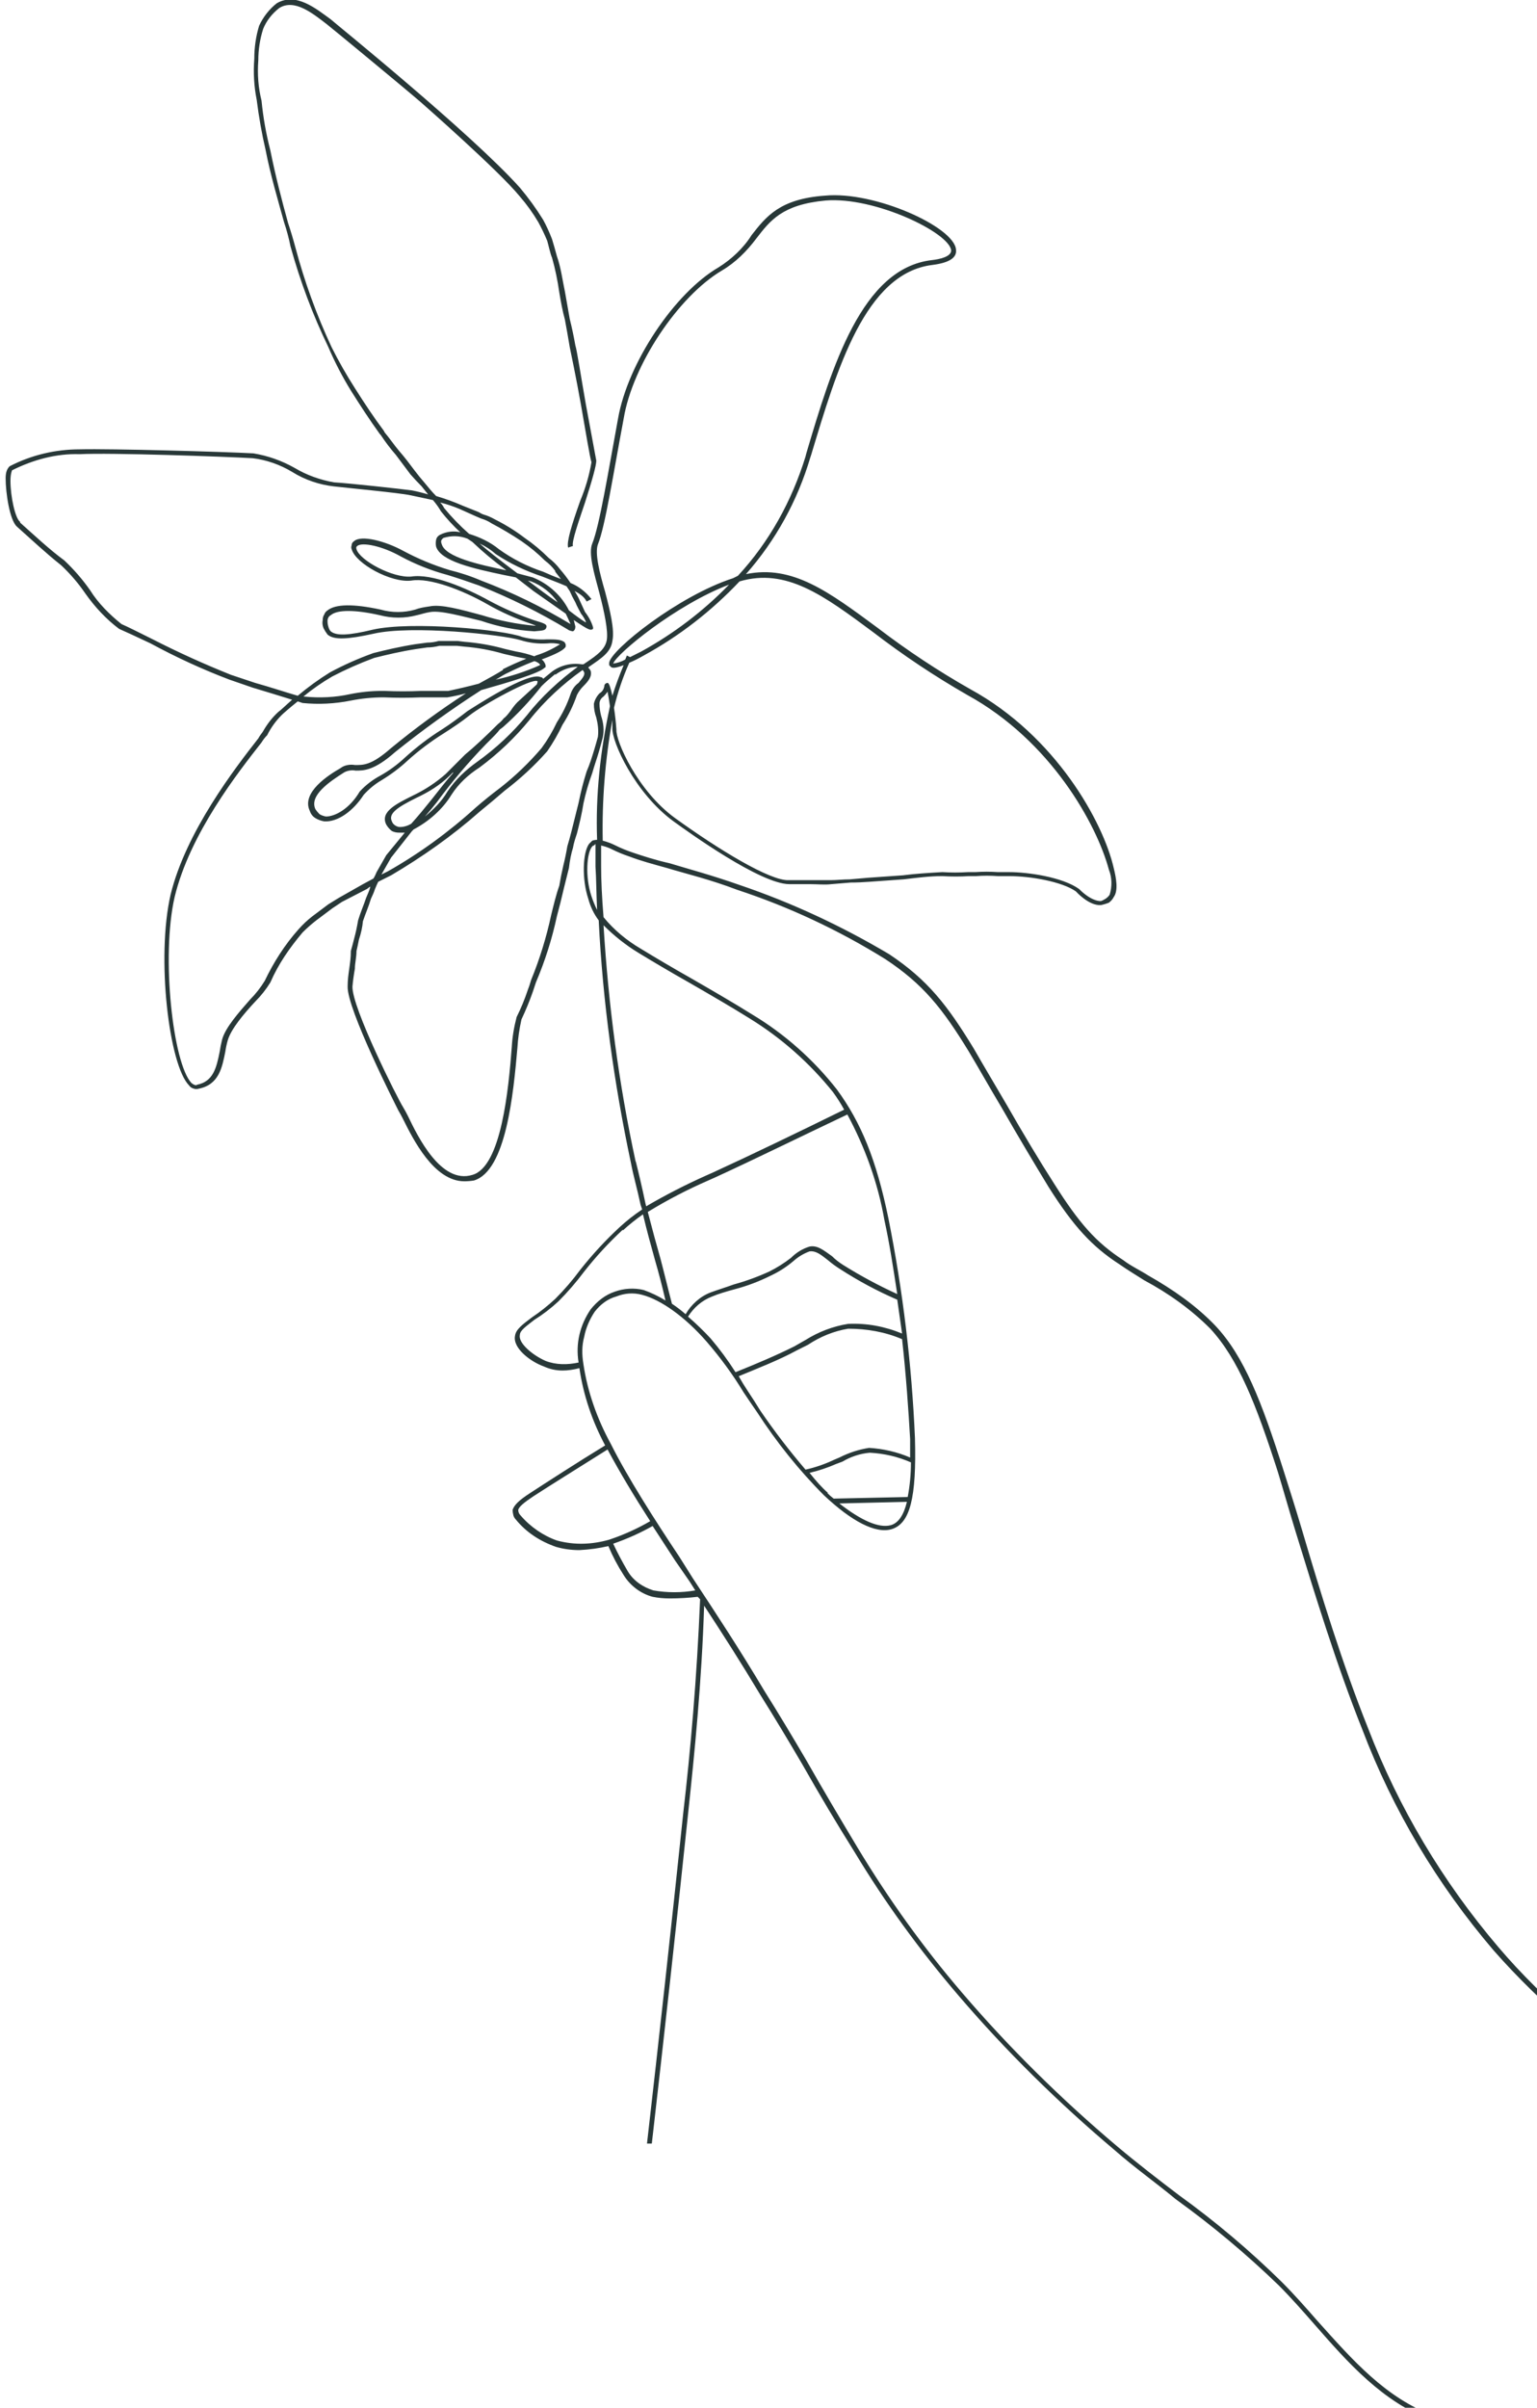 <svg xmlns="http://www.w3.org/2000/svg" viewBox="0 0 191 299" width="191" height="299"><title>Vector (11)-svg</title><style>		.s0 { fill: #283838 } 	</style><path id="Layer" fill-rule="evenodd" class="s0" d="m0.7 59.4c0-0.8 0.2-1.2 0.5-1.5 2.7-1.4 5.7-2.1 8.7-2.1 3.9-0.1 18 0.3 21.6 0.5 1.8 0.3 3.5 0.9 5.1 1.8 1.5 0.9 3.2 1.5 4.9 1.8 1.8 0.1 8.2 0.8 9.7 1q1 0.2 2 0.5-0.4-0.5-0.8-1-0.7-0.7-1.4-1.5c-0.6-0.8-1.2-1.6-1.8-2.4-0.7-0.8-1.3-1.6-1.9-2.5l-0.1-0.1c-1.3-1.8-2.4-3.5-3.6-5.4q-1.6-2.6-2.8-5.4-2.9-6-4.7-12.5-0.3-1.5-0.8-3c-0.8-2.9-1.7-5.9-2.3-9q-0.7-3-1.1-6.2-0.5-2.5-0.3-5.1c0-1.4 0.2-2.8 0.6-4.1 0.5-1.1 1.3-2.1 2.2-2.8 2.4-1.4 4.9 0.7 6.7 2 0.3 0.3 17.4 14.1 23.5 20.9q1.6 1.9 2.9 4 0.6 1.1 1.1 2.4c0.1 0.3 0.5 1.7 0.6 2.1 0.5 1.4 0.7 3 1 4.4q0.3 1.7 0.6 3.4 0.4 1.6 0.7 3.3c0.2 0.6 0.7 3.9 1.3 7.3 0.6 3.2 1.2 6.5 1.3 7 0 0.6-0.5 2.4-1.4 5.2-0.7 2.1-1.7 4.9-1.5 5.4l-0.6 0.2c-0.2-0.7 0.4-2.7 1.5-5.8q1-2.4 1.4-4.8c-0.2-0.6-0.7-3.7-1.3-7.1-0.6-3.4-1.3-6.7-1.4-7.2q-0.3-1.8-0.6-3.4c-0.3-1.1-0.5-2.2-0.7-3.4-0.2-1.4-0.5-2.9-0.9-4.3-0.2-0.4-0.5-1.8-0.6-2.1q-0.5-1.2-1.1-2.3-1-1.7-2.3-3.2c-2.6-3.2-12.3-11.7-12.3-11.7-2.2-1.9-11.3-9.4-11.7-9.7-1.7-1.3-4-3.2-5.9-2-0.9 0.7-1.6 1.6-2 2.6q-0.6 1.9-0.6 3.9-0.2 2.6 0.4 5 0.3 3.1 1.1 6.2c0.6 3 1.4 6.1 2.2 9q0.5 1.5 0.9 3 1.7 6.4 4.5 12.4 1.3 2.6 2.9 5.1c1.2 1.9 2.4 3.7 3.6 5.3l0.1 0.2c0.6 0.7 1.2 1.6 1.8 2.3 0.7 0.8 1.3 1.6 1.9 2.4q0.6 0.8 1.3 1.6c0.4 0.5 0.9 1.1 1.4 1.6q1.7 0.5 3.3 1.2l2 0.8q0.3 0.2 0.6 0.3 0.7 0.2 1.4 0.6 2 1 3.7 2.3 1.6 1.1 3 2.5 0.8 0.6 1.4 1.4 0.7 0.8 1.3 1.7c1 0.4 1.9 1.1 2.6 2l-0.6 0.3c-0.3-0.6-0.9-1-1.5-1.3q0.4 0.6 0.7 1.3c0.2 0.4 0.4 0.9 0.6 1.3q0.7 0.9 1 1.9v0.2l-0.2 0.1c-0.2 0-0.3 0.1-2.2-1.2q0.1 0.4 0.2 0.8c0 0.3-0.1 0.5-0.3 0.6-0.1 0-0.5-0.1-0.6-0.2q-5.3-3.2-11.1-5.5c-1.4-0.5-2.6-0.9-3.9-1.3q-3-0.8-5.8-2.3c-2.3-1.3-4.8-1.8-5.4-1.3 0 0-0.2 0.1-0.1 0.4 0.4 1.4 4.5 3.6 6.8 3.4 2.6-0.4 6.8 1.4 9.7 3q2.6 1.4 5.5 2.4c1.3 0.4 1.7 0.5 1.6 0.9-0.1 0.4-0.4 0.4-1.5 0.5q-3.4-0.2-6.6-1.3c-2.5-0.6-5-1.3-6.3-1.1-0.7 0.1-1.2 0.3-1.7 0.4-1.5 0.4-3.1 0.4-4.6 0-3.1-0.7-5.3-0.7-6.1 0q-0.2 0.1-0.3 0.3-0.1 0.2-0.1 0.4 0 0.4 0.1 0.7 0.1 0.4 0.3 0.6c0.7 0.6 2.3 0.5 5.2-0.2 4.8-1.1 16.3 0 18.6 0.9q1.5 0.4 3.1 0.3c1 0 1.8 0 2.2 0.4q0 0.1 0.1 0.2 0 0.1 0 0.3c-0.2 0.4-1.1 0.9-3 1.6q0.2 0.1 0.3 0.3 0.1 0.1 0.2 0.4 0 0.1 0 0.2 0 0.1-0.1 0.1c-0.6 0.7-4.7 1.9-7.9 2.8q-5.6 3.6-10.7 7.7c-2.6 2.3-3.9 2.3-4.9 2.3-0.5-0.1-1 0-1.4 0.2-1.9 1.2-4.4 2.9-3.6 4.6q0.2 0.3 0.5 0.6 0.3 0.2 0.8 0.3c1.1 0 2.9-0.9 4.2-3.1q1.1-1.2 2.6-2 1.6-0.9 3-2.2 2.2-2 4.6-3.5c1.1-0.7 2.3-1.6 3.2-2.3 0.5-0.3 7.6-5 9.1-4.2q0.2 0 0.3 0.2l1.1-0.9c1.1-0.8 2.4-1.1 3.7-0.9h0.2l0.3-0.2c1.5-1 2.4-1.7 2.6-2.8 0.2-1.1-0.3-3.5-0.9-5.8-0.7-2.6-1.4-5-0.9-6.2 0.9-2.2 2-9 3.2-15.5 1.2-6.9 7-15.6 12.5-18.8 1.6-1 3.1-2.4 4.1-4 1.8-2.3 3.5-4.5 9.1-4.9 6.2-0.6 16.1 3.9 16.3 6.7q0.2 1.5-2.9 1.9c-8.4 1-11.9 13-15.1 23.6l-0.1 0.3c-1.6 5.4-4.3 10.3-8 14.5 5.8-1.2 10.3 2.2 16.4 6.7q5.5 4.2 11.5 7.6c10.6 5.8 16.5 16.5 17.8 22.2 0.3 1.2 0.6 2.8 0 3.6q-0.2 0.4-0.6 0.7-0.5 0.2-1 0.3c-1.5 0.1-3.1-1.7-3.1-1.7-1.7-1.2-5.6-1.9-8.3-1.9h-1.4q-1.4-0.1-2.7 0h-0.9q-1.6 0.1-3.3 0c-1.6 0-3.1 0.2-4.8 0.4-1.4 0.1-2.8 0.2-4.2 0.3q-1.3 0.1-2.4 0.1-1.2 0.1-2.4 0.2c-0.8 0.1-1.7 0-2.6 0q-1.2 0-2.5 0h-0.1c-3.6 0-12.6-6.5-14.4-7.8-4.8-3.5-7.7-9.9-7.6-11.6q0-0.5 0-1c-0.9 4.9-1.3 10-1.2 15q0.8 0.2 1.6 0.6c0.6 0.3 1.3 0.6 2.2 0.9 1.2 0.4 2.7 0.9 4.5 1.3 2.3 0.7 5.3 1.5 8.7 2.7 6.5 2.2 12.7 5.1 18.6 8.6 4.8 3.2 7.2 6.3 10.5 11.7 1.2 2.1 2.7 4.6 4.1 7 2 3.5 4.1 7 5.9 9.8 3.1 4.9 5.2 7.3 8.6 9.5 0.9 0.7 2 1.2 3.1 1.9 3 1.7 5.9 3.7 8.3 6.2 3.6 3.8 5.8 9.5 8.5 18 0.7 2.2 1.5 4.7 2.3 7.4 2.3 7.8 5 16.6 8.2 24.6 3.8 9.9 9.3 19.1 16.2 27.2 5.6 6.6 13.1 12.9 23.2 20l-0.4 0.5c-10.1-7.1-17.6-13.5-23.4-20.1-7-8.2-12.5-17.4-16.3-27.4-3.2-8-5.9-16.8-8.3-24.6-0.8-2.6-1.5-5.1-2.2-7.4-2.7-8.4-4.9-14-8.4-17.8-2.4-2.4-5.2-4.4-8.2-6-1.1-0.7-2.1-1.3-3.1-2-3.4-2.2-5.7-4.7-8.8-9.6-1.7-2.8-3.8-6.3-5.8-9.8-1.5-2.5-2.9-5-4.1-7-3.3-5.4-5.7-8.4-10.4-11.5-5.8-3.6-12-6.5-18.4-8.6-3.4-1.3-6.4-2-8.7-2.7-1.8-0.5-3.3-0.9-4.6-1.4-0.9-0.3-1.6-0.6-2.2-0.9-0.6-0.3-1-0.4-1.4-0.5q0 1.2 0 2.6c0 1.7 0.1 3.9 0.3 6.3 1.3 1.6 2.9 2.9 4.6 3.9 1.8 1.1 4 2.4 6.3 3.7 2.6 1.5 5.2 3 7.6 4.5 4 2.4 7.6 5.6 10.5 9.3 3 4.1 4.9 8.7 6.4 16 1.8 9 2.9 18.1 3.3 27.3 0.2 7.4-0.6 10.6-2.9 11.3-2 0.6-5-1-8.4-4.2-3.1-3.1-5.9-6.6-8.3-10.3q-0.9-1.3-1.7-2.5-2-3.3-4.6-6.3c-2.7-3.1-5.7-5.2-8-5.8-1.1-0.3-2.2-0.2-3.2 0.2-1.1 0.3-2 1-2.7 1.9-0.6 0.9-1.1 2-1.3 3.1-0.3 1.1-0.3 2.2-0.1 3.4 0.5 3.4 1.7 6.8 3.4 9.9 2.1 4.2 5.5 9.5 8.5 14l1.7 2.7c2.9 4.4 5.8 8.8 8.9 14 1.7 2.7 3.5 5.7 5.2 8.6 2.1 3.7 4.3 7.4 6.4 10.9 3.8 6.3 8.1 12.3 12.9 17.9 5.9 6.9 12.4 13.3 19.4 19.2 2.5 2.1 5.1 4.1 7.6 6q6.8 4.9 12.8 10.8c1.5 1.5 3 3.2 4.4 4.8 4.4 4.9 8.5 9.6 14.5 11.8l-0.2 0.6c-6.2-2.3-10.5-7.2-14.7-12-1.4-1.6-2.9-3.3-4.4-4.8q-6-5.8-12.8-10.7c-2.4-2-5.1-3.9-7.6-6.1-7-5.9-13.5-12.3-19.4-19.2-4.8-5.6-9.1-11.5-12.9-17.8-2.2-3.5-4.4-7.2-6.5-10.9-1.7-2.9-3.5-5.9-5.2-8.6-2.4-4-4.7-7.6-7-11.1-0.3 9.5-1.2 18.4-2 25.9-1.5 14.3-3 27.8-4.5 40.9h-0.6c1.5-13.1 3-26.7 4.5-41 0.9-7.7 1.7-16.8 2.1-26.6l-0.3-0.3q-1.7 0.2-3.5 0.2-1.1 0-2.1-0.2c-1.5-0.4-2.8-1.4-3.6-2.7q-1.1-1.7-1.9-3.6-1.7 0.4-3.6 0.5-1.5 0-2.9-0.4c-2-0.7-3.7-1.8-5-3.4q-0.2-0.2-0.3-0.5-0.1-0.4-0.1-0.7c0.2-0.6 0.8-1.2 2.2-2.1 2-1.3 5.7-3.7 9.3-5.9-1.6-3-2.7-6.2-3.2-9.6q-1.1 0.3-2.1 0.3-1.2 0-2.3-0.5c-1.7-0.6-3.9-2.3-3.6-3.8 0.1-0.8 0.9-1.4 2.1-2.3q1.5-1 2.9-2.3 1.7-1.7 3.1-3.6 2.3-2.9 4.9-5.3 1.3-1.2 2.8-2.2-0.1-0.3-0.2-0.6c-0.4-1.9-0.9-3.6-1.2-5.2-2.1-9.9-3.5-20-4-30.1q-0.9-1.2-1.3-2.7c-0.8-2.4-0.7-5.7 0.1-6.8q0.2-0.2 0.4-0.4 0.3-0.1 0.6-0.1c-0.2-5.6 0.4-11.1 1.6-16.6-0.1-0.7-0.2-1.3-0.3-1.8q-0.2 0.3-0.5 0.6c-0.3 0.2-0.5 0.5-0.5 0.9q0 0.7 0.2 1.5c0.3 0.9 0.4 1.8 0.2 2.7q-0.4 1.6-0.9 3.1-0.2 0.6-0.4 1.3-0.7 1.9-1.1 3.8c-0.2 1.3-0.5 2.5-0.8 3.7-0.2 0.6-0.4 1.2-0.5 1.8-0.2 0.6-0.4 1.6-0.5 2.5q-0.3 1.2-0.6 2.4c-0.3 1.3-0.6 2.5-0.9 3.6q-0.9 4.2-2.6 8.2-0.2 0.6-0.4 1.2-0.6 1.7-1.4 3.4-0.4 1.8-0.5 3.5c-0.5 5.7-1.4 15.3-5.4 16.5q-0.6 0.1-1.2 0.1c-3.8 0-6.4-5.3-7.6-7.7q-0.3-0.6-0.6-1.1c-0.3-0.6-6.4-12.6-6.3-15.4 0-0.8 0.1-1.5 0.2-2.2 0.1-0.7 0.2-1.4 0.2-2.2q0.2-0.7 0.4-1.5 0.3-1.1 0.5-2.3c0.3-1 0.7-1.9 1-2.8 0.2-0.5 0.4-0.9 0.5-1.3q0 0 0-0.1l-0.4 0.3-3.1 1.6-1.2 0.8-1.2 0.9-0.8 0.6q-0.9 0.7-1.7 1.5c-1.6 1.9-3 3.9-4 6.2q-0.8 1.3-1.9 2.4c-1.4 1.5-3 3.4-3.4 4.8q-0.2 0.7-0.3 1.4c-0.4 2-0.8 4.1-3.3 4.6q-0.3 0.1-0.6 0-0.4-0.1-0.6-0.4c-2.5-2.5-4.1-15.9-2.3-23.7 1.9-7.8 8-15.7 10.9-19.4 0.2-0.4 0.5-0.7 0.6-0.9q0.8-1.4 1.9-2.4c0.3-0.2 0.9-0.8 1.7-1.5-1.3-0.4-3.2-1-4.9-1.5l-2.9-1q-5-1.9-9.8-4.5c-1.7-0.8-3.2-1.5-3.9-1.8-1.6-1.2-3-2.7-4.2-4.4q-1.3-1.9-3-3.5c-1.9-1.5-3.7-3.2-5.5-4.8-0.9-0.8-1.4-4.2-1.4-6zm77.3 135.7c0.7 1.2 1.9 2 3.2 2.4 1.7 0.3 3.5 0.3 5.2 0l-0.7-1.1-1.8-2.6-2.8-4.3q-2.3 1.3-4.9 2.2 0.8 1.7 1.8 3.4zm-13.6-7.6q0 0.4 0.3 0.7c1.2 1.4 2.8 2.5 4.5 3.1 2.2 0.6 4.4 0.5 6.5-0.1q2.7-0.9 5.1-2.3c-2-3.1-3.8-6.1-5.3-8.9-3.5 2.2-7.2 4.5-9.2 5.8-1.2 0.8-1.8 1.3-1.9 1.7zm45.5-36c-0.8-4.6-2.4-9-4.6-13.1-5.7 2.7-11.6 5.6-16.4 7.8l-0.9 0.4q-3.9 1.7-7.5 3.9 0.8 3.1 1.6 5.9c0.5 1.9 0.9 3.6 1.4 5.5q0.9 0.6 1.7 1.3c0.7-1.2 1.8-2.2 3.1-2.7 0.8-0.3 1.8-0.6 2.9-1q2.2-0.6 4.4-1.6 1.4-0.7 2.7-1.7 1-1 2.3-1.4c1-0.2 1.8 0.5 2.8 1.2q0.6 0.6 1.4 1.1 3.2 2 6.7 3.6c-0.5-3.3-1-6.5-1.6-9.2zm0.8 37.9q1.4-0.4 2-2.9l-8.4 0.2c2.7 2.1 4.9 3.1 6.4 2.7zm-7.9-4q0.4 0.4 0.8 0.7l9.2-0.2q0.4-2.1 0.4-4.3c-1.6-0.7-3.3-1.1-5.1-1.2-1.2 0.1-2.4 0.5-3.4 1.1l-0.8 0.3q-1.6 0.7-3.3 1.1c0.8 1 1.5 1.8 2.3 2.5zm-9.9-12.7q0.8 1.2 1.6 2.5 2.6 3.8 5.6 7.3 1.8-0.4 3.5-1.2l0.7-0.3c1.2-0.6 2.4-1 3.7-1.2 1.7 0.1 3.5 0.5 5.1 1.2q0-1.1 0-2.3c-0.2-3.5-0.5-7.9-1-12.4-2.1-0.9-4.4-1.3-6.7-1.3-1.8 0.3-3.5 1-5 2l-1.4 0.7c-2.2 1.2-4.8 2.2-7.2 3.2q0.5 0.9 1.1 1.8zm-4.6-6.5q1.7 2 3.1 4.2c2.5-1 5.1-2.1 7.3-3.2l1.4-0.8c1.6-1 3.4-1.7 5.3-2 2.3-0.1 4.5 0.3 6.7 1.2q-0.3-2.1-0.6-4.2-3.7-1.6-7.1-3.8-0.8-0.5-1.5-1.1c-0.9-0.7-1.5-1.2-2.3-1.1q-1.1 0.4-2 1.2-1.3 1.1-2.8 1.8-2.2 1.1-4.5 1.7c-1.1 0.3-2.1 0.6-2.8 0.9-1.3 0.5-2.3 1.4-3 2.5q1.5 1.3 2.8 2.7zm-10.9-13.5q-2.6 2.4-4.8 5.2-1.5 2-3.2 3.7-1.4 1.3-3 2.3c-1 0.8-1.8 1.3-1.8 1.9-0.2 1 1.6 2.5 3.2 3.2 1.3 0.5 2.7 0.5 4.1 0.2-0.4-2.4 0.2-4.7 1.5-6.6 0.8-1 1.8-1.8 3-2.2 1.1-0.4 2.4-0.5 3.6-0.2q1.4 0.5 2.7 1.3-0.6-2.6-1.3-5c-0.5-1.8-1-3.6-1.5-5.7q-1.3 0.9-2.5 2zm1.6-8.5c0.4 1.6 0.8 3.3 1.2 5.2l0.1 0.4q3.6-2.1 7.4-3.8l0.9-0.4c4.8-2.2 10.6-5 16.3-7.8q-0.6-1.1-1.4-2.2c-2.9-3.6-6.4-6.7-10.3-9.1-2.4-1.5-5-3-7.6-4.5-2.3-1.3-4.5-2.6-6.3-3.7q-2.3-1.4-4.3-3.4c0.6 9.9 1.9 19.7 4 29.4zm-33.9-29.8q-0.1 1.1-0.5 2.3c-0.1 0.5-0.2 1-0.3 1.4 0 0.8-0.2 1.5-0.2 2.2q-0.2 1.1-0.3 2.2c-0.1 2.6 5.7 14.1 6.3 15q0.3 0.5 0.6 1.1c1.2 2.5 4.1 8.5 8 7.3 3.6-1 4.5-10.7 4.9-15.9q0.1-1.8 0.6-3.7 0.8-1.6 1.4-3.4 0.2-0.5 0.4-1.2 1.6-3.9 2.5-8.1c0.3-1.2 0.6-2.5 1-3.6q0.2-1.2 0.5-2.5 0.3-1.2 0.5-2.4 0.3-1 0.5-1.8c0.3-1.2 0.6-2.4 0.9-3.6q0.4-2 1-3.9 0.3-0.7 0.5-1.3 0.5-1.5 0.9-3c0.1-0.8 0-1.6-0.2-2.4q-0.3-0.8-0.3-1.7c0.1-0.5 0.4-1 0.7-1.3q0.5-0.3 0.6-0.9c0-0.3 0.3-0.4 0.4-0.4 0.2 0 0.4 0.7 0.6 1.6q0.6-1.9 1.4-3.8c-1.3 0.5-1.5 0.3-1.6 0.2q-0.1-0.1-0.2-0.2 0-0.2 0-0.3c0.2-1.6 8.6-8.3 15.4-10.5l0.6-0.3c3.9-4.2 6.7-9.3 8.4-14.8l0.1-0.4c3.2-10.8 6.9-23 15.6-24 0.9-0.1 2.4-0.4 2.4-1.2-0.2-2.2-9.5-6.7-15.6-6.2-5.4 0.5-6.9 2.5-8.6 4.7-1.2 1.6-2.6 3-4.3 4-5.4 3.2-11.1 11.7-12.2 18.4-1.3 6.9-2.3 13.4-3.2 15.6-0.4 1.1 0.2 3.5 0.9 5.9 0.6 2.3 1.2 4.7 0.9 6.1-0.2 1.4-1.3 2.1-2.9 3.2l-0.1 0.1q0.2 0.2 0.3 0.4c0.2 0.7-0.3 1.3-0.9 1.9q-0.5 0.5-0.8 1.1-0.7 2-1.8 3.7-0.8 1.7-1.9 3.3-2.4 2.7-5.3 4.9-1.5 1.3-3.1 2.6c-3.4 3-7.1 5.6-11 7.9l-1.6 0.8q-0.2 0.4-0.4 0.9-0.2 0.6-0.5 1.2c-0.3 1-0.7 1.9-1 2.8zm-42.6-49.6v0.1c1.8 1.6 3.6 3.3 5.5 4.7q1.8 1.7 3.2 3.7c1 1.6 2.4 3 3.9 4.2 0.7 0.3 2.1 1 3.9 1.9q4.7 2.4 9.7 4.4c0.6 0.2 1.8 0.6 3 1 1.8 0.5 3.9 1.2 5.3 1.6q1.9-1.6 4-2.9 2.6-1.4 5.4-2.4c1.6-0.4 3.3-0.8 5.2-1.1q0.7-0.1 1.5-0.2 0.7 0 1.4-0.2c0.4 0 2 0 2.4 0l0.8 0.1q2.6 0.2 5.1 0.9l1.3 0.3q1.2 0.2 2.3 0.6l0.2-0.1q1.6-0.5 3-1.4-0.8-0.2-1.6-0.1-1.7 0.1-3.3-0.4c-2.3-0.7-13.6-1.9-18.3-0.8-3.2 0.7-4.9 0.8-5.7 0.1q-0.3-0.4-0.5-0.8-0.2-0.5-0.1-1 0-0.4 0.2-0.7 0.1-0.3 0.4-0.5 1.5-1.2 6.6-0.1c1.4 0.4 2.9 0.4 4.3 0 0.5-0.2 1.1-0.3 1.8-0.4 1.4-0.3 3.9 0.4 6.5 1.1q3.2 1 6.5 1.3h0.2l-0.5-0.2q-3-1-5.6-2.5c-3-1.7-7.1-3.3-9.4-2.9-2.5 0.3-6.9-2.1-7.4-3.9q-0.1-0.2 0-0.5 0-0.3 0.3-0.5c0.9-0.8 3.9 0 6.1 1.2q2.8 1.5 5.8 2.4c1.2 0.3 2.5 0.7 3.9 1.3q5.8 2.2 11.1 5.4-0.3-0.7-0.6-1.3c-1-0.7-2.3-1.6-4-2.8l-2.2-1.7-1.5-0.3c-3.8-0.8-7.8-1.7-8.4-3.5q-0.1-0.4 0-0.9 0.1-0.4 0.5-0.6c0.8-0.4 1.7-0.5 2.5-0.3q-1.3-1.2-2.4-2.6-0.4-0.7-1-1.4-1.4-0.3-2.8-0.6c-1.4-0.3-7.8-0.9-9.5-1.1-1.8-0.2-3.6-0.8-5.2-1.8-1.5-0.9-3.2-1.5-4.9-1.7-3.5-0.2-17.6-0.7-21.5-0.5-2.9-0.1-5.8 0.7-8.4 2 0 0-0.2 0.4-0.2 1.3 0 2 0.6 4.7 1.2 5.1zm55.6 2.1c-1-0.4-2-0.4-3-0.1-0.2 0.2-0.4 0.3-0.2 0.8 0.5 1.6 4.6 2.5 7.9 3.2h0.1q-2.2-1.6-4.2-3.5zm14.7 10.3q-0.2-0.5-0.6-1c-0.2-0.4-0.5-0.9-0.7-1.4q-0.4-0.7-0.7-1.4l-0.4-0.6c-0.9-0.4-2-0.8-3-1.2-2.1-0.7-4-1.6-5.8-2.8q-0.9-0.8-2-1.3c0.9 0.8 2.7 2.2 4.7 3.7q1.1 0.3 1.9 0.5c2 0.8 3.6 2.3 4.5 4.1 0.9 0.7 1.6 1.2 2.1 1.5zm-7.2-5.1c1.2 0.9 2.5 1.9 3.7 2.7-0.8-1.2-2-2.1-3.3-2.6zm1.5 10.4q-0.3-0.3-0.7-0.4-1.8 0.7-3.6 1.6c-0.4 0.2-0.8 0.5-1.2 0.7q2.8-0.6 5.5-1.8zm-4.6 0.6q1.4-0.7 2.9-1.3c-0.5-0.1-1.1-0.2-1.5-0.3-0.4-0.1-0.9-0.2-1.3-0.3q-2.4-0.7-4.9-0.9l-0.9-0.1c-0.7 0-1.5 0-2.2 0q-0.8 0.2-1.5 0.2-0.7 0.1-1.4 0.2c-1.9 0.3-3.6 0.7-5.2 1.1q-2.7 1-5.2 2.3-1.9 1.1-3.6 2.5h0.1c1.9 0.2 3.9 0.1 5.7-0.3q2-0.4 3.9-0.4h0.4q2.3 0.1 4.5 0 1.7 0 3.4 0 1.9-0.4 3.8-0.9c1.1-0.6 2.2-1.2 3-1.7zm6.5 0.6c-0.6 0.5-1.2 1-1.7 1.5q-2.2 2.8-4.8 5.1l-0.4 0.3c-0.3 0.4-0.7 0.8-1 1.1l-0.7 0.7q-3.3 3.4-6.1 7.2-0.7 0.9-1.5 1.8c1.1-0.9 2.1-1.9 2.8-3.1 1-1.5 2.3-2.7 3.7-3.7q3.5-2.5 6.2-5.8c1.8-2.3 4-4.3 6.3-6-1 0-2 0.4-2.8 1zm3.6-0.2q-0.1-0.2-0.2-0.3c-2.4 1.7-4.7 3.8-6.6 6.2q-2.7 3.3-6.2 5.9c-1.4 0.9-2.6 2-3.5 3.4-1.1 1.8-2.8 3.3-4.7 4.3l-0.2 0.2-2.6 3.3-1.2 2.1 0.8-0.4c3.9-2.2 7.6-4.9 10.9-7.9q1.5-1.3 3.1-2.5 2.8-2.2 5.1-4.9 1.1-1.5 1.9-3.2 1.1-1.7 1.7-3.5 0.3-0.9 1-1.4c0.4-0.5 0.8-0.9 0.7-1.3zm-37.6 5.3q-1.1 1.1-1.8 2.5-0.4 0.4-0.7 0.9c-2.9 3.7-8.9 11.3-10.8 19.2-1.7 7.4-0.2 20.7 2.1 23.1 0.4 0.3 0.6 0.3 0.7 0.2 2-0.4 2.4-2.1 2.8-4.1q0.1-0.7 0.3-1.5c0.4-1.5 2.1-3.4 3.5-5q1-1 1.8-2.3c1.1-2.3 2.5-4.5 4.2-6.4q0.8-0.9 1.7-1.6l0.8-0.6 1.2-0.9 1.3-0.8 3-1.7 1.3-0.7q0.2-0.3 0.4-0.8l1.2-2.1 2.3-2.8q-0.4 0-0.7 0-0.5 0-0.9-0.2-0.4-0.3-0.7-0.8c-0.8-1.6 1.3-2.6 3.3-3.6q2.3-1.1 4.1-2.7c0.3-0.3 1.2-1.2 2.4-2.4 1.1-0.9 2.6-2.3 4.1-3.8q0.4-0.3 0.7-0.7c0.3-0.2 0.6-0.6 0.9-1 0.2-0.3 0.5-0.7 0.8-1q1.2-1.1 2.4-2.2 0.1-0.2 0.1-0.4c-0.6-0.5-6.9 3-8.4 4.2-1 0.8-2.2 1.6-3.3 2.3q-2.4 1.5-4.5 3.4-1.4 1.3-3.2 2.4-1.2 0.7-2.2 1.8c-1.3 2-3.2 3.4-4.9 3.3q-0.6-0.1-1.1-0.4-0.5-0.3-0.7-0.9c-1.1-2.3 2.4-4.5 3.8-5.3 0.5-0.4 1.2-0.5 1.8-0.4 1 0 2 0.1 4.5-2.1q4.5-3.7 9.3-6.8-1.1 0.3-2.3 0.5c-1.1 0-2.2 0-3.3 0q-2.3 0.1-4.6 0-2.1 0-4.1 0.4c-2 0.4-4 0.5-6 0.3l-0.6-0.2c-1 0.8-1.8 1.5-2 1.7zm41.6 1.8c-0.1 1.4 2.6 7.6 7.3 11 5.4 3.9 11.8 7.8 14.1 7.7q1.4 0 2.7 0 1.2 0 2.5 0c0.8 0 1.6-0.1 2.4-0.1q1.1-0.1 2.3-0.2c1.5-0.1 2.9-0.2 4.3-0.3 1.5-0.2 3.2-0.3 4.9-0.4q1.6 0.1 3.2 0h0.9q1.4-0.1 2.8 0h1.4c2.3 0 6.6 0.6 8.7 2.1 0 0 1.4 1.5 2.7 1.5q0.3-0.1 0.6-0.3 0.3-0.2 0.5-0.5c0.3-1 0.3-2.1-0.1-3.1-1.5-5.6-7.2-16-17.6-21.7q-6.1-3.5-11.7-7.8c-6.2-4.6-10.8-8-16.6-6.3-3.5 3.7-7.5 6.8-11.9 9.2-0.7 0.4-1.3 0.7-1.8 0.9q-1.2 2.7-1.9 5.6 0.2 1.3 0.3 2.7zm1.3-9.2l0.4 0.2 1.4-0.7c4-2.2 7.7-5 10.9-8.3-6.6 2.5-14 8.6-14.4 9.8q0.8-0.1 1.5-0.5zm-4.3 23.7c-0.7 0.8-0.9 3.8-0.1 6.2q0.3 0.9 0.7 1.7c-0.1-2.1-0.1-3.9-0.2-5.4q0-1.4 0-2.8-0.1 0.1-0.2 0.2-0.2 0-0.2 0.2zm-17.3-9.2q-0.3 0.3-0.4 0.4c-1.2 1.2-2.7 2.1-4.2 2.8-2.2 1.1-3.5 1.9-3 2.9q0.1 0.3 0.4 0.5 0.3 0.2 0.6 0.2 0.7 0 1.4-0.4c0.9-1 1.8-2.1 2.6-3.1 0.8-1 1.7-2.2 2.6-3.2zm12.7-25q-0.5-0.7-1.3-1.3-1.3-1.3-2.9-2.4-1.8-1.2-3.7-2.2-0.6-0.4-1.3-0.6l-0.7-0.3-2-0.9q-1.2-0.5-2.4-0.8 0.3 0.3 0.5 0.7 1.4 1.7 3.1 3.2c1.3 0.4 2.6 1 3.7 1.9q2.5 1.8 5.5 2.8 1.1 0.5 2.2 0.9-0.3-0.4-0.7-0.9z"></path></svg>